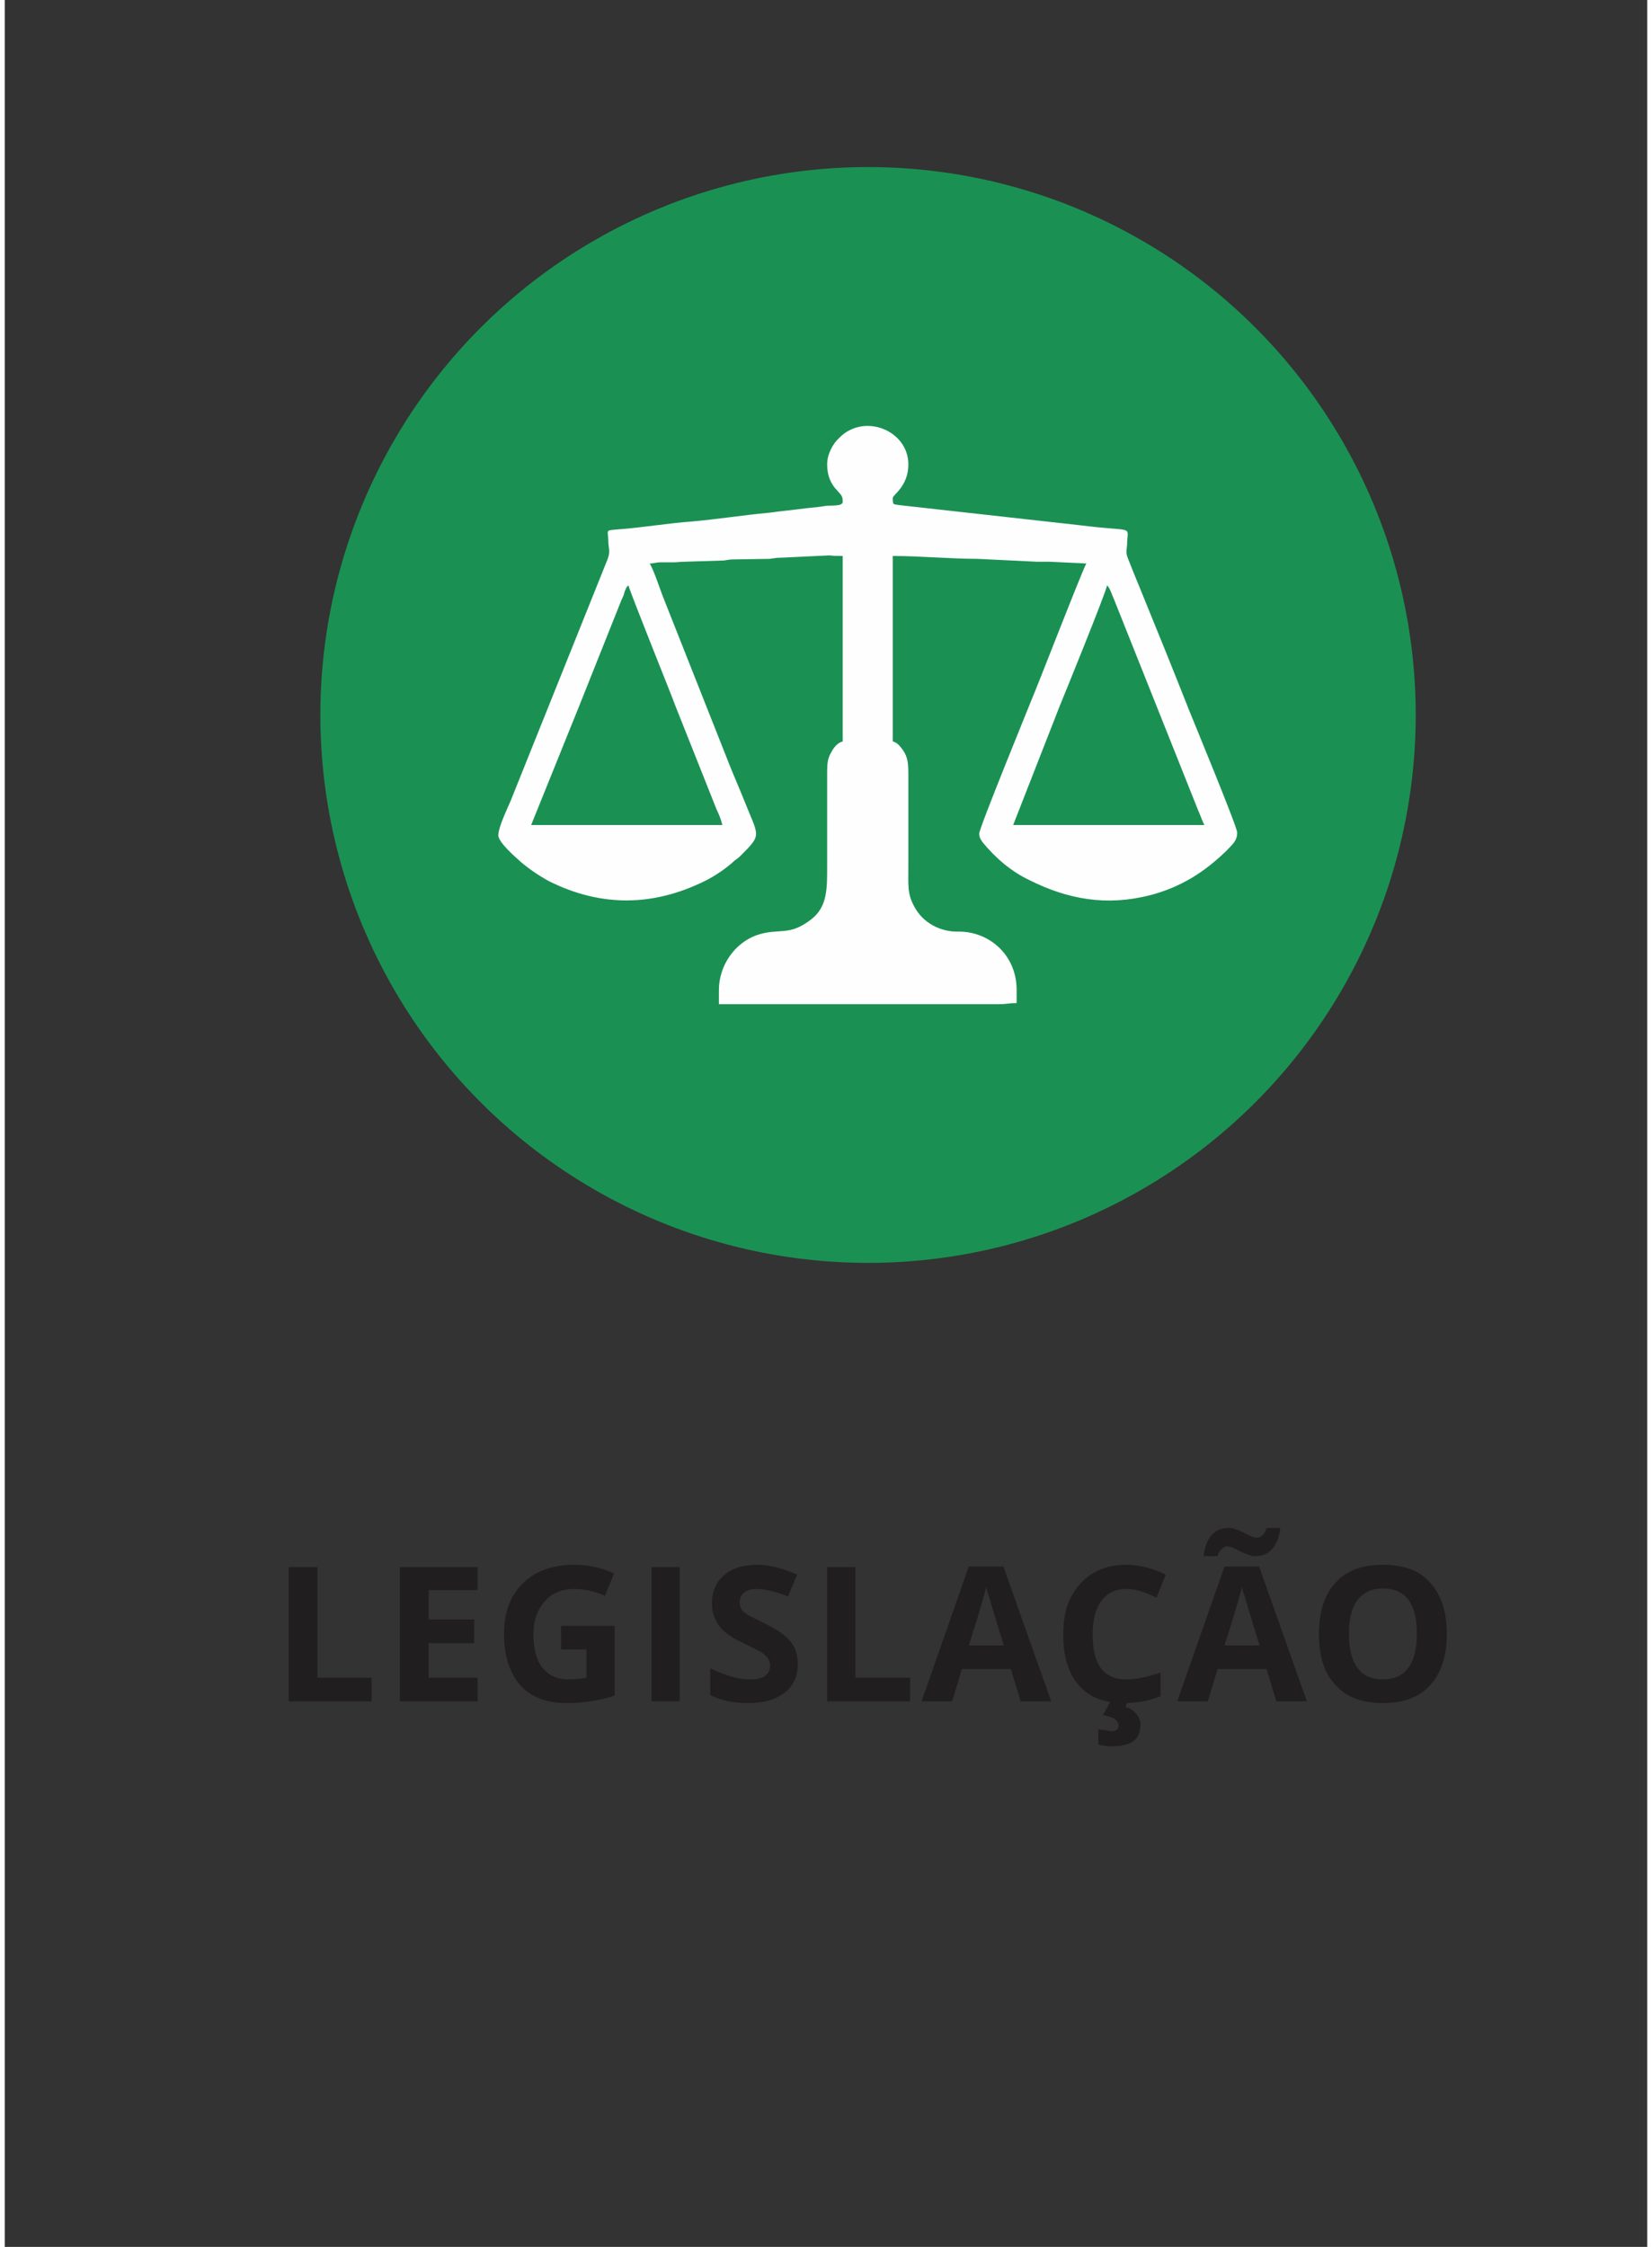 <?xml version="1.0" encoding="UTF-8"?>
<!DOCTYPE svg PUBLIC "-//W3C//DTD SVG 1.1//EN" "http://www.w3.org/Graphics/SVG/1.1/DTD/svg11.dtd">
<!-- Creator: CorelDRAW 2020 (64 Bit) -->
<svg xmlns="http://www.w3.org/2000/svg" xml:space="preserve" width="89px" height="121px" version="1.1" style="shape-rendering:geometricPrecision; text-rendering:geometricPrecision; image-rendering:optimizeQuality; fill-rule:evenodd; clip-rule:evenodd"
viewBox="0 0 28.52 39"
 xmlns:xlink="http://www.w3.org/1999/xlink"
 xmlns:xodm="http://www.corel.com/coreldraw/odm/2003">
 <rect x="0" y="0" width="28.52" height="39" fill="#333333" stroke="none"/>
 <defs>
  <style type="text/css">
   <![CDATA[
    .fil3 {fill:none}
    .fil1 {fill:#FEFEFE}
    .fil0 {fill:#1A9153}
    .fil2 {fill:#201E1E;fill-rule:nonzero}
   ]]>
  </style>
 </defs>
 <g id="marcação">
  <g id="_1333459110432">
   <circle class="fil0" cx="14.99" cy="12.41" r="9.51"/>
   <path class="fil1" d="M19.14 10.16c0.05,0.04 0.09,0.18 0.12,0.24l1.46 3.66c0.04,0.09 0.07,0.18 0.11,0.26l-3.32 0 0.81 -2.07c0.03,-0.07 0.82,-2.01 0.82,-2.09zm-8.31 0c0.01,0.08 0.79,2.01 0.81,2.08l0.72 1.81c0.04,0.08 0.08,0.18 0.1,0.27l-3.32 0 0.42 -1.04c0.14,-0.35 0.28,-0.69 0.42,-1.04l0.73 -1.83c0.02,-0.04 0.04,-0.08 0.05,-0.13 0.02,-0.05 0.03,-0.09 0.07,-0.12zm3.45 -2.1c0,0.19 0.06,0.34 0.18,0.46 0.07,0.08 0.09,0.09 0.09,0.19 0,0.08 -0.18,0.06 -0.29,0.07 -0.11,0.02 -0.23,0.03 -0.33,0.04 -0.23,0.03 -0.44,0.05 -0.66,0.08 -0.44,0.04 -0.88,0.11 -1.32,0.15 -0.43,0.03 -0.89,0.11 -1.32,0.14 -0.2,0.02 -0.16,0 -0.15,0.19 0,0.14 0.04,0.18 -0.01,0.32l-1.69 4.21c-0.06,0.14 -0.21,0.45 -0.21,0.59 0,0.12 0.3,0.38 0.39,0.46 0.14,0.12 0.33,0.25 0.5,0.34 0.91,0.45 1.81,0.43 2.7,-0.01 0.18,-0.09 0.37,-0.22 0.51,-0.35 0.04,-0.03 0.07,-0.05 0.11,-0.09 0.38,-0.38 0.31,-0.32 0.05,-0.98 -0.08,-0.2 -0.16,-0.38 -0.24,-0.58l-1.16 -2.93c-0.07,-0.18 -0.14,-0.41 -0.23,-0.58 0.08,0 0.1,-0.02 0.2,-0.02 0.07,0 0.14,0 0.21,0 0.09,0 0.11,-0.01 0.2,-0.01l0.64 -0.02c0.08,0 0.1,-0.02 0.2,-0.02l0.63 -0.01c0.09,-0.01 0.11,-0.02 0.2,-0.02l0.84 -0.04c0.08,0.01 0.15,0.01 0.23,0.01l0 3.22c-0.09,0.02 -0.16,0.11 -0.2,0.19 -0.06,0.1 -0.07,0.19 -0.07,0.34l0 1.62c0,0.39 0.01,0.72 -0.28,0.94 -0.39,0.3 -0.55,0.14 -0.94,0.27 -0.39,0.14 -0.66,0.53 -0.66,0.96l0 0.24 4.86 0c0.13,0 0.19,-0.02 0.31,-0.02l0 -0.23c0,-0.6 -0.47,-1.01 -1,-1.01 -0.32,0.01 -0.63,-0.15 -0.78,-0.44 -0.12,-0.22 -0.1,-0.37 -0.1,-0.69l0 -1.62c0,-0.21 -0.02,-0.32 -0.14,-0.46 -0.03,-0.04 -0.08,-0.08 -0.13,-0.09l0 -3.22c0.48,0 1,0.05 1.47,0.05l1.03 0.05c0.07,0 0.15,0 0.22,0l0.64 0.03c-0.09,0.17 -0.86,2.16 -0.94,2.34 -0.03,0.08 -0.92,2.25 -0.92,2.35 0,0.06 0.03,0.11 0.06,0.15 0.22,0.27 0.5,0.51 0.82,0.66 0.66,0.33 1.33,0.45 2.08,0.26 0.54,-0.14 0.95,-0.4 1.34,-0.78 0.09,-0.1 0.18,-0.16 0.18,-0.31 0,-0.1 -0.77,-1.96 -0.83,-2.11 -0.28,-0.71 -0.56,-1.4 -0.85,-2.11 -0.07,-0.17 -0.14,-0.34 -0.21,-0.52 -0.06,-0.14 -0.02,-0.16 -0.02,-0.32 0.02,-0.27 0.08,-0.16 -0.79,-0.27l-3.14 -0.35c-0.14,-0.02 -0.14,0 -0.14,-0.13 0,-0.05 0.27,-0.2 0.27,-0.58 0,-0.59 -0.77,-0.9 -1.2,-0.46 -0.1,0.09 -0.21,0.27 -0.21,0.46z"/>
   <polygon class="fil2" points="4.93,29.53 4.93,27.2 5.43,27.2 5.43,29.12 6.37,29.12 6.37,29.53 "/>
   <polygon id="1" class="fil2" points="8.21,29.53 6.86,29.53 6.86,27.2 8.21,27.2 8.21,27.6 7.36,27.6 7.36,28.11 8.15,28.11 8.15,28.52 7.36,28.52 7.36,29.12 8.21,29.12 "/>
   <path id="2" class="fil2" d="M9.66 28.22l0.93 0 0 1.21c-0.15,0.05 -0.29,0.08 -0.43,0.1 -0.13,0.02 -0.26,0.03 -0.4,0.03 -0.35,0 -0.62,-0.1 -0.81,-0.31 -0.18,-0.21 -0.28,-0.5 -0.28,-0.89 0,-0.38 0.11,-0.67 0.33,-0.88 0.21,-0.21 0.51,-0.32 0.89,-0.32 0.24,0 0.47,0.05 0.69,0.15l-0.16 0.39c-0.17,-0.08 -0.35,-0.12 -0.53,-0.12 -0.21,0 -0.39,0.07 -0.51,0.21 -0.13,0.14 -0.2,0.34 -0.2,0.58 0,0.25 0.05,0.45 0.16,0.58 0.1,0.13 0.25,0.2 0.45,0.2 0.1,0 0.21,-0.01 0.31,-0.03l0 -0.49 -0.44 0 0 -0.41z"/>
   <polygon id="3" class="fil2" points="11.23,29.53 11.23,27.2 11.72,27.2 11.72,29.53 "/>
   <path id="4" class="fil2" d="M13.77 28.88c0,0.21 -0.07,0.38 -0.23,0.5 -0.15,0.12 -0.36,0.18 -0.63,0.18 -0.25,0 -0.47,-0.04 -0.66,-0.14l0 -0.46c0.16,0.07 0.29,0.12 0.4,0.15 0.11,0.03 0.21,0.04 0.3,0.04 0.11,0 0.19,-0.02 0.25,-0.06 0.06,-0.04 0.09,-0.1 0.09,-0.18 0,-0.05 -0.02,-0.09 -0.04,-0.13 -0.03,-0.03 -0.06,-0.07 -0.11,-0.1 -0.05,-0.03 -0.15,-0.08 -0.31,-0.16 -0.14,-0.06 -0.25,-0.13 -0.32,-0.19 -0.07,-0.06 -0.13,-0.13 -0.17,-0.22 -0.04,-0.08 -0.06,-0.17 -0.06,-0.28 0,-0.21 0.07,-0.37 0.21,-0.49 0.14,-0.12 0.33,-0.18 0.58,-0.18 0.12,0 0.23,0.02 0.35,0.05 0.11,0.03 0.22,0.07 0.34,0.12l-0.16 0.38c-0.12,-0.05 -0.23,-0.08 -0.31,-0.1 -0.08,-0.02 -0.16,-0.03 -0.24,-0.03 -0.09,0 -0.16,0.02 -0.21,0.06 -0.05,0.04 -0.08,0.1 -0.08,0.17 0,0.05 0.01,0.08 0.03,0.12 0.02,0.03 0.05,0.06 0.1,0.09 0.04,0.03 0.15,0.08 0.31,0.16 0.22,0.11 0.37,0.21 0.45,0.32 0.08,0.1 0.12,0.23 0.12,0.38z"/>
   <polygon id="5" class="fil2" points="14.28,29.53 14.28,27.2 14.77,27.2 14.77,29.12 15.72,29.12 15.72,29.53 "/>
   <path id="6" class="fil2" d="M17.64 29.53l-0.17 -0.56 -0.85 0 -0.17 0.56 -0.53 0 0.82 -2.34 0.6 0 0.83 2.34 -0.53 0zm-0.29 -0.97c-0.16,-0.5 -0.24,-0.79 -0.26,-0.85 -0.02,-0.07 -0.04,-0.12 -0.05,-0.16 -0.03,0.14 -0.13,0.47 -0.3,1.01l0.61 0z"/>
   <path id="7" class="fil2" d="M19.47 27.58c-0.18,0 -0.33,0.07 -0.43,0.21 -0.1,0.14 -0.15,0.33 -0.15,0.58 0,0.52 0.19,0.78 0.58,0.78 0.17,0 0.37,-0.04 0.6,-0.12l0 0.41c-0.19,0.08 -0.41,0.12 -0.64,0.12 -0.34,0 -0.6,-0.1 -0.78,-0.31 -0.18,-0.2 -0.27,-0.5 -0.27,-0.88 0,-0.25 0.04,-0.46 0.13,-0.64 0.09,-0.18 0.22,-0.32 0.38,-0.42 0.17,-0.1 0.36,-0.15 0.58,-0.15 0.23,0 0.46,0.06 0.69,0.17l-0.16 0.4c-0.09,-0.04 -0.18,-0.08 -0.27,-0.11 -0.09,-0.03 -0.17,-0.04 -0.26,-0.04zm0.25 2.35c0,0.13 -0.04,0.23 -0.12,0.29 -0.08,0.06 -0.21,0.09 -0.37,0.09 -0.09,0 -0.17,-0.01 -0.24,-0.03l0 -0.27c0.03,0.01 0.07,0.02 0.12,0.02 0.05,0.01 0.08,0.02 0.11,0.02 0.08,0 0.12,-0.04 0.12,-0.1 0,-0.09 -0.09,-0.15 -0.27,-0.18l0.13 -0.24 0.3 0 -0.04 0.1c0.08,0.02 0.14,0.06 0.19,0.12 0.04,0.05 0.07,0.11 0.07,0.18z"/>
   <path id="8" class="fil2" d="M22.08 29.53l-0.17 -0.56 -0.85 0 -0.17 0.56 -0.53 0 0.82 -2.34 0.6 0 0.83 2.34 -0.53 0zm-0.29 -0.97c-0.16,-0.5 -0.24,-0.79 -0.26,-0.85 -0.02,-0.07 -0.04,-0.12 -0.05,-0.16 -0.03,0.14 -0.13,0.47 -0.3,1.01l0.61 0zm-0.57 -1.72c-0.03,0 -0.06,0.02 -0.09,0.05 -0.03,0.02 -0.06,0.07 -0.07,0.12l-0.24 0c0.01,-0.15 0.06,-0.27 0.13,-0.36 0.08,-0.09 0.18,-0.13 0.31,-0.13 0.04,0 0.08,0.01 0.13,0.03 0.04,0.01 0.08,0.03 0.12,0.05 0.04,0.03 0.08,0.04 0.12,0.06 0.04,0.02 0.08,0.03 0.12,0.03 0.03,0 0.06,-0.02 0.09,-0.04 0.03,-0.03 0.05,-0.07 0.07,-0.13l0.24 0c-0.02,0.15 -0.06,0.27 -0.14,0.36 -0.07,0.09 -0.18,0.13 -0.3,0.13 -0.04,0 -0.08,-0.01 -0.13,-0.03 -0.04,-0.01 -0.08,-0.03 -0.12,-0.05 -0.04,-0.02 -0.08,-0.04 -0.12,-0.06 -0.04,-0.02 -0.08,-0.03 -0.12,-0.03z"/>
   <path id="9" class="fil2" d="M25.04 28.36c0,0.39 -0.1,0.68 -0.29,0.89 -0.19,0.21 -0.46,0.31 -0.82,0.31 -0.36,0 -0.63,-0.1 -0.82,-0.31 -0.2,-0.21 -0.29,-0.5 -0.29,-0.89 0,-0.39 0.1,-0.69 0.29,-0.89 0.19,-0.21 0.46,-0.31 0.82,-0.31 0.36,0 0.64,0.1 0.82,0.31 0.19,0.21 0.29,0.5 0.29,0.89zm-1.7 0c0,0.26 0.05,0.46 0.15,0.59 0.09,0.13 0.24,0.2 0.44,0.2 0.39,0 0.59,-0.27 0.59,-0.79 0,-0.52 -0.19,-0.79 -0.59,-0.79 -0.19,0 -0.34,0.07 -0.44,0.2 -0.1,0.13 -0.15,0.33 -0.15,0.59z"/>
  </g>
  <rect class="fil3" width="28.52" height="39"/>
 </g>
</svg>
